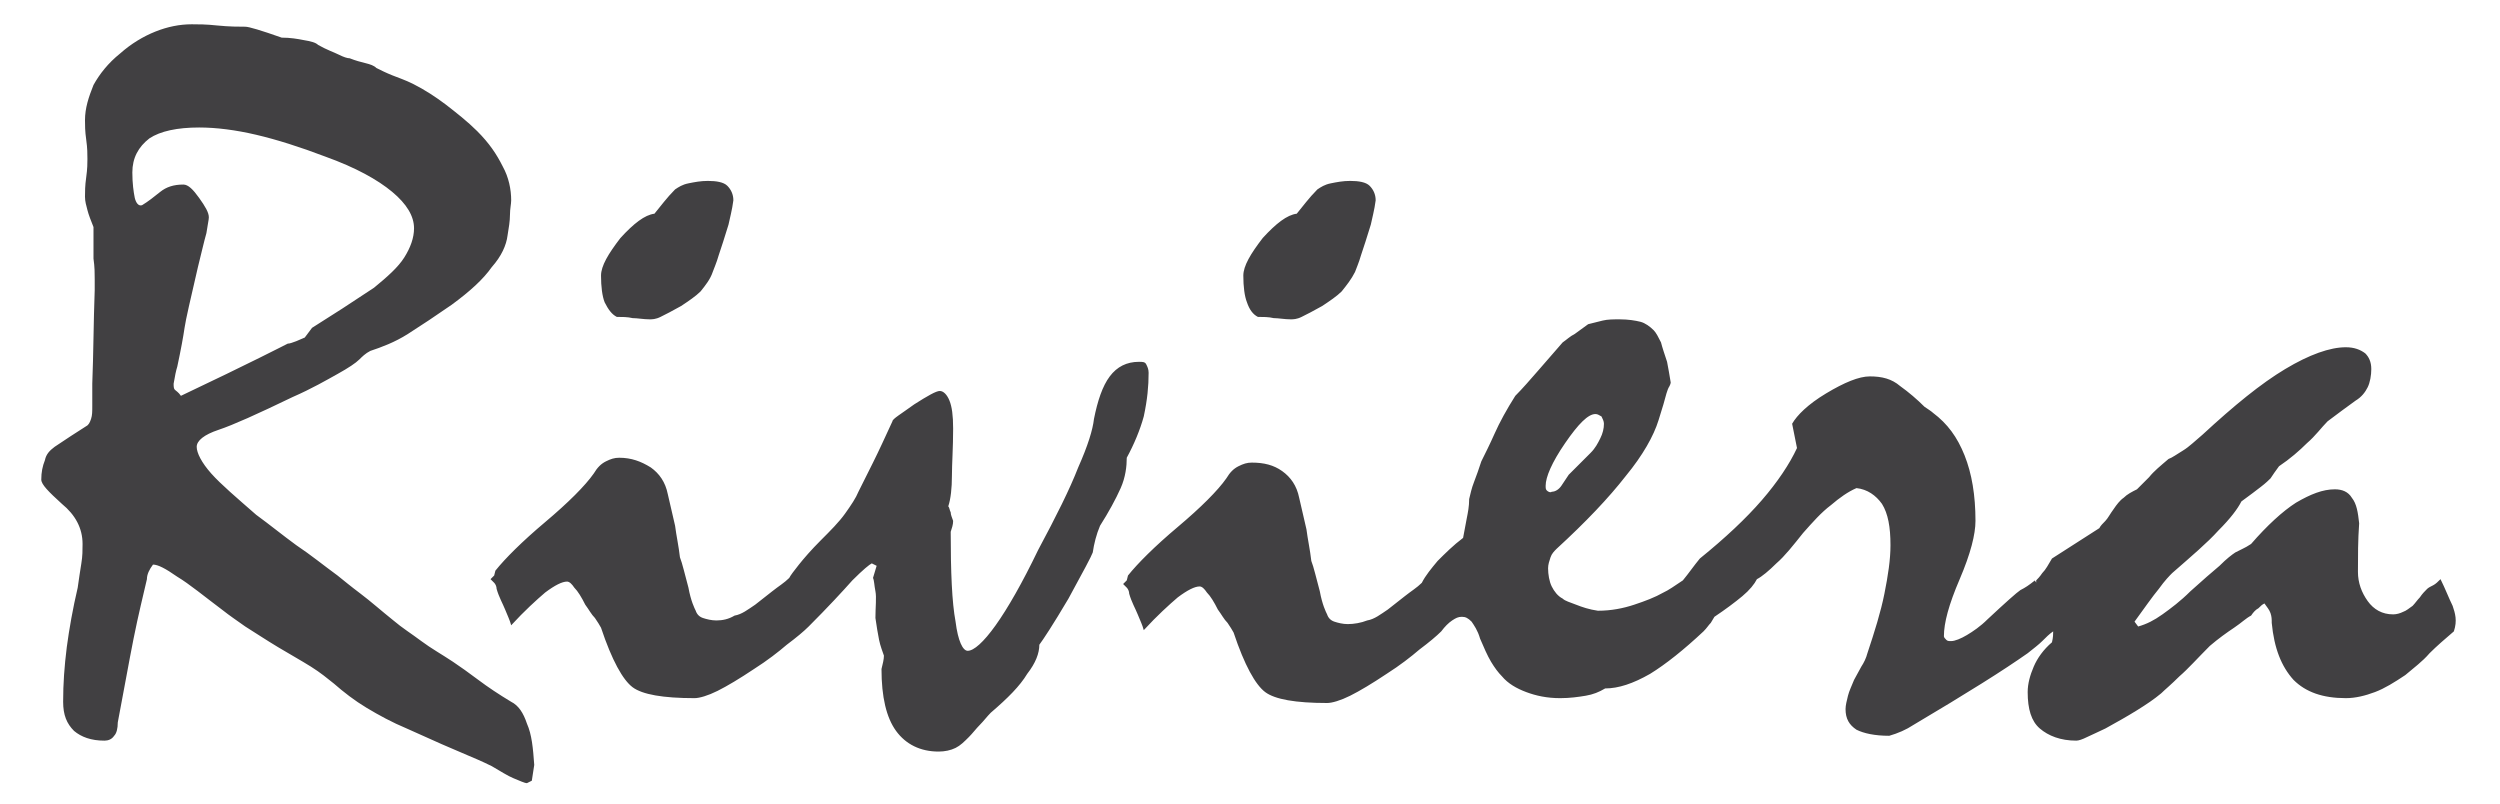 <svg xmlns="http://www.w3.org/2000/svg" xmlns:xlink="http://www.w3.org/1999/xlink" id="Layer_1" x="0px" y="0px" viewBox="0 0 205.9 66.2" style="enable-background:new 0 0 205.9 66.2;" xml:space="preserve"><style type="text/css">	.st0{fill:#414042;}</style><path class="st0" d="M50.8,26.1c0.4,0,0.9,0,1.3,0.1c0.4,0,0.9,0.1,1.4,0.1c0.2,0,0.5,0,0.9-0.2c0.4-0.2,1-0.5,1.7-0.9 c0.6-0.4,1.2-0.8,1.6-1.2c0.4-0.5,0.8-1,1-1.6c0.1-0.3,0.3-0.7,0.5-1.4c0.2-0.6,0.5-1.5,0.8-2.5c0.1-0.5,0.3-1.2,0.4-2 c0-0.5-0.2-0.9-0.5-1.2c-0.3-0.3-0.9-0.4-1.6-0.4c-0.6,0-1.1,0.1-1.6,0.2c-0.5,0.1-0.8,0.3-1.1,0.5c-0.7,0.7-1.2,1.4-1.7,2 c-0.8,0.1-1.7,0.8-2.8,2c-1,1.3-1.6,2.3-1.6,3.1c0,0.9,0.1,1.7,0.3,2.2C50.1,25.5,50.4,25.9,50.8,26.1 M103.6,26.1 c0.4,0,0.9,0,1.3,0.1c0.4,0,0.9,0.1,1.4,0.1c0.2,0,0.5,0,0.9-0.2c0.4-0.2,1-0.5,1.7-0.9c0.6-0.4,1.2-0.8,1.6-1.2 c0.4-0.5,0.8-1,1.1-1.6c0.1-0.3,0.3-0.7,0.5-1.4c0.2-0.6,0.5-1.5,0.8-2.5c0.1-0.5,0.3-1.2,0.4-2c0-0.5-0.2-0.9-0.5-1.2 c-0.3-0.3-0.9-0.4-1.6-0.4c-0.6,0-1.1,0.1-1.6,0.2c-0.5,0.1-0.8,0.3-1.1,0.5c-0.7,0.7-1.2,1.4-1.7,2c-0.8,0.1-1.7,0.8-2.8,2 c-1,1.3-1.6,2.3-1.6,3.1c0,0.9,0.1,1.7,0.3,2.2C102.9,25.5,103.2,25.9,103.6,26.1 M42.1,57.8c-1-0.6-1.9-1.2-2.7-1.8 c-0.8-0.6-1.5-1.1-2.1-1.5c-0.9-0.6-1.8-1.1-2.6-1.7c-0.8-0.6-1.6-1.1-2.3-1.7c-1-0.8-1.9-1.6-2.7-2.2c-0.8-0.6-1.4-1.1-1.9-1.5 c-1.1-0.8-2.2-1.7-3.4-2.5c-1.1-0.8-2.2-1.7-3.3-2.5c-1.6-1.4-2.9-2.5-3.7-3.4c-0.8-0.9-1.2-1.7-1.2-2.2c0-0.5,0.6-1,1.8-1.4 c1.2-0.4,3.2-1.3,6.1-2.7c1.6-0.7,2.8-1.4,3.7-1.9c0.9-0.5,1.5-0.9,1.8-1.2c0.2-0.2,0.5-0.5,0.9-0.7c0.9-0.3,2-0.7,3.1-1.4 c1.1-0.7,2.3-1.5,3.6-2.4c1.5-1.1,2.6-2.1,3.3-3.1c0.8-0.9,1.2-1.8,1.3-2.6c0.1-0.6,0.2-1.2,0.2-1.7s0.1-0.9,0.1-1.2 c0-0.9-0.2-1.9-0.7-2.8c-0.5-1-1.1-1.9-2.1-2.9c-0.8-0.8-1.7-1.5-2.6-2.2C35.9,8,35,7.4,34,6.9c-0.6-0.3-1.2-0.5-1.7-0.7 c-0.5-0.2-0.9-0.4-1.3-0.6c-0.2-0.2-0.5-0.3-0.9-0.4c-0.4-0.1-0.8-0.2-1.3-0.4c-0.2,0-0.5-0.1-0.9-0.3c-0.4-0.2-1-0.4-1.7-0.8 C26,3.5,25.6,3.4,25,3.3c-0.5-0.1-1.1-0.2-1.8-0.2c-1.7-0.6-2.7-0.9-3-0.9c-0.5,0-1.3,0-2.3-0.1C17,2,16.3,2,15.8,2 c-1,0-2,0.2-3,0.6c-1,0.4-2,1-2.9,1.8C8.9,5.2,8.2,6.1,7.7,7C7.3,8,7,8.9,7,9.9c0,0.4,0,0.9,0.1,1.6c0.1,0.7,0.1,1.2,0.1,1.6 c0,0.3,0,0.8-0.1,1.5c-0.1,0.7-0.1,1.2-0.1,1.6c0,0.4,0.1,0.7,0.2,1.1c0.1,0.4,0.3,0.9,0.5,1.4c0,0.4,0,0.8,0,1.2c0,0.4,0,0.9,0,1.4 C7.8,22,7.8,22.5,7.8,23v0.9c-0.1,2.7-0.1,5.2-0.2,7.7v1.8c0,0.5,0,0.8-0.1,1.1c-0.1,0.3-0.2,0.5-0.4,0.6c-0.8,0.5-1.7,1.1-2.6,1.7 c-0.4,0.3-0.7,0.6-0.8,1.1c-0.2,0.5-0.3,1-0.3,1.6c0,0.4,0.6,1,1.7,2c1.1,0.9,1.7,2,1.7,3.3c0,0.5,0,1-0.1,1.6 c-0.1,0.6-0.2,1.3-0.3,2c-0.4,1.7-0.7,3.4-0.9,4.9c-0.2,1.6-0.3,3-0.3,4.5c0,1.1,0.3,1.8,0.9,2.4c0.6,0.5,1.4,0.8,2.5,0.8 c0.3,0,0.6-0.1,0.8-0.4c0.2-0.2,0.3-0.6,0.3-1.1c0.5-2.6,0.9-4.9,1.3-6.9c0.4-2,0.8-3.6,1.1-4.9c0-0.4,0.2-0.8,0.5-1.2 c0.4,0,1,0.3,2,1c1,0.6,2.2,1.6,3.8,2.8c0.5,0.4,1.1,0.8,1.8,1.3c0.8,0.5,1.7,1.1,2.7,1.7c1,0.6,1.9,1.1,2.7,1.6 c0.8,0.5,1.4,1,1.9,1.4c0.8,0.7,1.7,1.4,2.7,2c1,0.6,2.1,1.2,3.3,1.7c2.2,1,3.8,1.7,5,2.2c1.2,0.5,1.8,0.8,2,0.9 c0.7,0.4,1.3,0.8,1.8,1c0.5,0.2,0.9,0.4,1.1,0.4l0.4-0.2L44,63c-0.1-1.4-0.2-2.5-0.6-3.4C43.1,58.7,42.7,58.1,42.1,57.8 M14.4,32.1 c-0.1-0.1-0.1-0.3-0.1-0.5c0.1-0.6,0.2-1.1,0.3-1.4c0.3-1.4,0.5-2.5,0.6-3.2c0.1-0.7,0.5-2.4,1.1-5c0.3-1.2,0.5-2.1,0.7-2.8 c0.1-0.7,0.2-1.1,0.2-1.3c0-0.4-0.3-0.9-0.8-1.6c-0.5-0.7-0.9-1.1-1.3-1.1c-0.8,0-1.4,0.2-1.9,0.6c-0.5,0.4-1,0.8-1.5,1.1 c-0.3,0.1-0.5-0.2-0.6-0.6c-0.1-0.5-0.2-1.2-0.2-2.1c0-1.2,0.5-2.1,1.4-2.8c0.9-0.6,2.3-0.9,4.1-0.9c1.4,0,3,0.2,4.7,0.6 c1.7,0.4,3.6,1,5.7,1.8c2.5,0.9,4.3,1.9,5.5,2.9c1.2,1,1.8,2,1.8,3c0,0.8-0.3,1.6-0.8,2.4c-0.5,0.8-1.4,1.6-2.5,2.5 c-1.8,1.2-3.5,2.3-5.1,3.3l-0.6,0.8c-0.2,0.1-0.5,0.2-0.7,0.3c-0.3,0.1-0.5,0.2-0.7,0.2c-0.2,0.1-3.1,1.6-8.8,4.3 C14.7,32.3,14.5,32.2,14.4,32.1 M202,49.9c-0.3-0.6-0.6-1.4-1-2.2c-0.2,0.2-0.4,0.4-0.6,0.5c-0.2,0.1-0.4,0.2-0.5,0.3 c-0.2,0.2-0.4,0.4-0.6,0.7c-0.2,0.2-0.4,0.5-0.6,0.7c-0.3,0.2-0.5,0.4-0.8,0.5c-0.2,0.1-0.5,0.2-0.8,0.2c-0.9,0-1.6-0.4-2.1-1.1 c-0.5-0.7-0.8-1.5-0.8-2.4c0-1.3,0-2.6,0.1-4c-0.1-0.9-0.2-1.6-0.6-2.1c-0.3-0.5-0.8-0.7-1.4-0.7c-1,0-2,0.4-3.2,1.1 c-1.1,0.7-2.4,1.9-3.7,3.4c-0.3,0.2-0.5,0.3-0.7,0.4c-0.2,0.1-0.4,0.2-0.6,0.3c-0.3,0.2-0.7,0.5-1.3,1.1c-0.6,0.5-1.4,1.2-2.4,2.1 c-0.8,0.8-1.6,1.4-2.3,1.9c-0.7,0.5-1.3,0.8-2,1l-0.3-0.4c0.8-1.1,1.5-2.1,2-2.7c0.5-0.7,0.9-1.1,1.1-1.3c1.6-1.4,2.9-2.5,3.8-3.5 c1-1,1.6-1.8,1.9-2.4c0.7-0.5,1.2-0.9,1.6-1.2s0.7-0.6,0.8-0.7c0.2-0.3,0.4-0.6,0.7-1c0.9-0.6,1.7-1.3,2.3-1.9 c0.7-0.6,1.2-1.3,1.7-1.8c0.8-0.6,1.6-1.2,2.3-1.7c0.5-0.3,0.8-0.7,1-1.1c0.2-0.4,0.3-1,0.3-1.5c0-0.6-0.2-1-0.5-1.3 c-0.4-0.3-0.9-0.5-1.6-0.5c-1.3,0-3,0.6-5,1.8c-2,1.2-4.2,3-6.8,5.4c-0.6,0.5-1.1,1-1.6,1.3c-0.5,0.3-0.9,0.6-1.2,0.7 c-0.7,0.6-1.2,1-1.6,1.5c-0.4,0.4-0.8,0.8-1,1c-0.4,0.2-0.8,0.4-1.1,0.7c-0.3,0.2-0.6,0.6-0.8,0.9c-0.3,0.4-0.5,0.8-0.7,1 c-0.2,0.2-0.4,0.4-0.5,0.6l-3.9,2.5c-0.3,0.5-0.5,0.9-0.8,1.2c-0.2,0.3-0.4,0.5-0.5,0.6c0,0.1,0,0.1,0,0.2c0-0.1-0.1-0.1-0.1-0.2 c-0.5,0.4-0.8,0.6-1.2,0.8c-0.3,0.2-1.2,1-2.7,2.4c-0.6,0.6-1.2,1-1.7,1.3c-0.5,0.3-1,0.5-1.3,0.5c-0.2,0-0.3,0-0.4-0.1 c-0.1-0.1-0.2-0.2-0.2-0.3c0-1.1,0.4-2.6,1.3-4.7c0.9-2.1,1.3-3.7,1.3-4.8c0-2.1-0.3-3.9-0.9-5.4c-0.6-1.5-1.4-2.6-2.6-3.5 c-0.1-0.1-0.4-0.3-0.7-0.5c-0.6-0.6-1.3-1.2-2-1.7c-0.7-0.6-1.5-0.8-2.5-0.8c-0.9,0-2.1,0.5-3.6,1.4c-1.5,0.9-2.4,1.8-2.8,2.5l0.4,2 c-0.6,1.3-1.6,2.8-2.9,4.3c-1.3,1.5-3,3.1-5.1,4.8c-0.5,0.6-0.9,1.2-1.4,1.8c0,0,0,0,0,0c-0.3,0.2-0.6,0.4-0.9,0.6 c-0.3,0.2-0.5,0.3-0.7,0.4c-0.7,0.4-1.5,0.7-2.4,1c-0.9,0.3-1.9,0.5-3,0.5c-0.7-0.1-1.3-0.3-1.8-0.5c-0.5-0.2-0.9-0.3-1.1-0.5 c-0.4-0.2-0.7-0.6-0.9-1c-0.2-0.4-0.3-1-0.3-1.5c0-0.3,0.1-0.6,0.2-0.9c0.1-0.3,0.3-0.5,0.5-0.7c2.4-2.2,4.3-4.2,5.7-6 c1.4-1.7,2.3-3.3,2.7-4.6l0.4-1.3c0.2-0.7,0.3-1.2,0.5-1.5c0.1-0.2,0.1-0.3,0.1-0.3c-0.1-0.6-0.2-1.2-0.3-1.7 c-0.2-0.6-0.4-1.2-0.5-1.6c-0.2-0.4-0.4-0.8-0.6-1c-0.3-0.3-0.7-0.6-1.1-0.7c-0.4-0.1-1-0.2-1.7-0.2c-0.5,0-1,0-1.4,0.1 c-0.4,0.1-0.8,0.2-1.2,0.3c-0.4,0.3-0.7,0.5-1.1,0.8c-0.4,0.2-0.7,0.5-1,0.7c-0.7,0.8-1.3,1.5-2,2.3c-0.7,0.8-1.3,1.5-1.9,2.1 c-0.7,1.1-1.3,2.2-1.7,3.1c-0.4,0.9-0.8,1.7-1.1,2.3c-0.2,0.6-0.4,1.2-0.6,1.7c-0.2,0.5-0.3,1-0.4,1.4c0,0.6-0.1,1.1-0.2,1.6 c-0.1,0.5-0.2,1.1-0.3,1.6c-0.8,0.6-1.5,1.3-2.1,1.9c-0.5,0.6-1,1.2-1.3,1.8c0,0,0,0,0,0c-0.4,0.4-0.9,0.7-1.4,1.1 c-0.5,0.4-0.9,0.7-1.4,1.1c-0.6,0.4-1.1,0.8-1.7,0.9c-0.5,0.2-1.1,0.3-1.6,0.3c-0.4,0-0.8-0.1-1.1-0.2c-0.3-0.1-0.5-0.3-0.6-0.6 c-0.1-0.2-0.4-0.8-0.6-1.9c-0.3-1.1-0.5-2-0.7-2.5c-0.1-0.9-0.3-1.8-0.4-2.6c-0.2-0.9-0.4-1.7-0.6-2.6c-0.2-1-0.7-1.7-1.4-2.2 c-0.7-0.5-1.5-0.7-2.5-0.7c-0.4,0-0.7,0.1-1.1,0.3c-0.4,0.2-0.7,0.5-1,1c-0.7,1-2.1,2.4-4,4c-1.9,1.6-3.3,3-4.1,4l-0.1,0.4l-0.3,0.3 c0.1,0.1,0.2,0.2,0.3,0.3c0.1,0.1,0.2,0.3,0.2,0.5c0.2,0.7,0.5,1.2,0.7,1.7c0.2,0.5,0.4,0.9,0.5,1.3c1.1-1.2,2.1-2.1,2.8-2.7 c0.8-0.6,1.4-0.9,1.8-0.9c0.2,0,0.4,0.2,0.6,0.5c0.3,0.3,0.6,0.8,0.9,1.4c0.3,0.4,0.5,0.8,0.8,1.1c0.2,0.3,0.4,0.6,0.5,0.8 c0.9,2.7,1.8,4.3,2.6,4.9c0.8,0.6,2.5,0.9,5.1,0.9c0.4,0,1.1-0.2,1.9-0.6c0.8-0.4,1.8-1,3-1.8c1.1-0.7,2-1.4,2.7-2 c0.8-0.6,1.4-1.1,1.8-1.5l0,0c0.3-0.4,0.6-0.7,0.9-0.9c0.3-0.2,0.5-0.3,0.8-0.3c0.3,0,0.5,0.1,0.8,0.4c0.2,0.3,0.5,0.7,0.7,1.4 c0.3,0.7,0.6,1.4,0.9,1.9c0.3,0.5,0.6,0.9,0.9,1.2c0.5,0.6,1.2,1,2,1.3c0.8,0.3,1.7,0.5,2.8,0.5c0.8,0,1.5-0.1,2.1-0.2 c0.6-0.1,1.1-0.3,1.6-0.6c1.1,0,2.3-0.4,3.7-1.2c1.3-0.8,2.8-2,4.4-3.5c0,0,0,0,0,0c0,0,0,0,0,0c0.3-0.3,0.4-0.5,0.6-0.7l0.3-0.5 c0.9-0.6,1.7-1.2,2.3-1.7c0.6-0.5,1-1,1.2-1.4c0.4-0.2,1-0.7,1.6-1.3c0.7-0.6,1.4-1.5,2.2-2.5c0.8-0.9,1.5-1.7,2.3-2.3 c0.7-0.6,1.4-1.1,2.1-1.4c0.9,0.1,1.6,0.6,2.1,1.3c0.5,0.8,0.7,1.9,0.7,3.4c0,1.2-0.2,2.5-0.5,4c-0.3,1.5-0.8,3.1-1.4,4.9 c-0.1,0.4-0.3,0.8-0.5,1.1c-0.2,0.4-0.4,0.7-0.6,1.1c-0.2,0.5-0.4,0.9-0.5,1.3c-0.1,0.4-0.2,0.8-0.2,1.1c0,0.8,0.3,1.3,0.9,1.7 c0.6,0.3,1.5,0.5,2.7,0.5c0.7-0.2,1.4-0.5,2-0.9c2.2-1.3,4-2.4,5.6-3.4c1.6-1,2.8-1.8,3.8-2.5c0.5-0.4,0.9-0.7,1.2-1 c0.3-0.3,0.6-0.6,0.9-0.8c0,0,0,0,0,0c0,0,0,0,0,0c0,0.2,0,0.5-0.1,0.9c-0.7,0.6-1.2,1.3-1.5,2c-0.3,0.7-0.5,1.4-0.5,2.1 c0,1.4,0.3,2.4,1,3c0.7,0.6,1.7,1,3,1c0.2,0,0.5-0.1,0.9-0.3c0.4-0.2,0.9-0.4,1.5-0.7c0.9-0.5,1.8-1,2.6-1.5c0.8-0.5,1.4-0.9,2-1.4 c0.3-0.3,0.8-0.7,1.5-1.4c0.7-0.6,1.5-1.5,2.5-2.5c0.7-0.6,1.4-1.1,2-1.5c0.6-0.4,1-0.8,1.4-1c0.2-0.3,0.4-0.5,0.6-0.6 c0.2-0.2,0.3-0.3,0.5-0.4c0.2,0.3,0.4,0.5,0.5,0.8c0.1,0.3,0.1,0.5,0.1,0.8c0.2,2.1,0.8,3.6,1.8,4.7c1,1,2.4,1.5,4.3,1.5 c0.8,0,1.6-0.2,2.4-0.5c0.8-0.3,1.6-0.8,2.5-1.4c0.7-0.6,1.4-1.1,2-1.8c0.6-0.6,1.3-1.2,2-1.8C202.4,51.1,202.2,50.5,202,49.9  M127.4,40.4c-0.1-0.1-0.1-0.2-0.1-0.4c0-0.7,0.5-1.9,1.6-3.5c1.1-1.6,1.9-2.4,2.5-2.4c0.2,0,0.3,0.1,0.5,0.2 c0.1,0.2,0.2,0.4,0.2,0.6c0,0.4-0.1,0.8-0.3,1.2c-0.2,0.4-0.4,0.8-0.8,1.2c-0.3,0.3-0.6,0.6-0.9,0.9c-0.3,0.3-0.6,0.6-0.9,0.9 c-0.2,0.3-0.4,0.6-0.6,0.9c-0.2,0.3-0.5,0.5-0.8,0.5C127.7,40.6,127.5,40.5,127.4,40.4 M94.6,30.7c0-0.3-0.1-0.5-0.2-0.7 c-0.1-0.2-0.3-0.2-0.6-0.2c-1,0-1.8,0.4-2.4,1.2c-0.6,0.8-1,2-1.3,3.5c-0.1,0.9-0.5,2.2-1.3,4c-0.7,1.8-1.8,4-3.3,6.8 C84.2,48,83,50.1,82,51.5c-1,1.4-1.8,2.1-2.3,2.1c-0.4,0-0.8-0.8-1-2.4c-0.3-1.6-0.4-4.1-0.4-7.4c0.1-0.3,0.2-0.6,0.2-0.9 c-0.1-0.3-0.2-0.5-0.2-0.7c-0.1-0.2-0.1-0.4-0.2-0.5c0.2-0.6,0.3-1.5,0.3-2.5c0-1,0.1-2.3,0.1-3.9c0-1.1-0.1-1.8-0.3-2.3 c-0.2-0.5-0.5-0.8-0.8-0.8c-0.3,0-1,0.4-2.1,1.1c-1.1,0.8-1.8,1.2-1.8,1.4c-0.6,1.3-1.1,2.4-1.6,3.4c-0.5,1-0.9,1.8-1.2,2.4 c-0.2,0.5-0.6,1.1-1.1,1.8c-0.5,0.7-1.2,1.4-2,2.2c-0.8,0.8-1.4,1.5-1.8,2c-0.4,0.5-0.7,0.9-0.8,1.1c0,0,0,0,0,0 c-0.4,0.4-0.9,0.7-1.4,1.1c-0.5,0.4-0.9,0.7-1.4,1.1c-0.6,0.4-1.1,0.8-1.7,0.9C60,51,59.5,51.1,59,51.1c-0.4,0-0.8-0.1-1.1-0.2 c-0.3-0.1-0.5-0.3-0.6-0.6c-0.1-0.2-0.4-0.8-0.6-1.9c-0.3-1.1-0.5-2-0.7-2.5c-0.1-0.9-0.3-1.8-0.4-2.6c-0.2-0.9-0.4-1.7-0.6-2.6 c-0.2-1-0.7-1.7-1.4-2.2C52.8,38,52,37.7,51,37.7c-0.4,0-0.7,0.1-1.1,0.3c-0.4,0.2-0.7,0.5-1,1c-0.7,1-2.1,2.4-4,4 c-1.9,1.6-3.3,3-4.1,4l-0.1,0.4l-0.3,0.3c0.1,0.1,0.2,0.2,0.3,0.3c0.1,0.1,0.2,0.3,0.2,0.5c0.2,0.7,0.5,1.2,0.7,1.7 c0.2,0.5,0.4,0.9,0.5,1.3c1.1-1.2,2.1-2.1,2.8-2.7c0.8-0.6,1.4-0.9,1.8-0.9c0.2,0,0.4,0.2,0.6,0.5c0.3,0.3,0.6,0.8,0.9,1.4 c0.3,0.4,0.5,0.8,0.8,1.1c0.2,0.3,0.4,0.6,0.5,0.8c0.9,2.7,1.8,4.3,2.6,4.9c0.8,0.6,2.5,0.9,5.1,0.9c0.4,0,1.1-0.2,1.9-0.6 c0.8-0.4,1.8-1,3-1.8c1.1-0.7,2-1.4,2.7-2c0.8-0.6,1.4-1.1,1.8-1.5l0,0c1.6-1.6,2.8-2.9,3.6-3.8c0.9-0.9,1.4-1.3,1.6-1.4l0.4,0.2 l-0.3,1c0.1,0.2,0.1,0.6,0.2,1.1s0,1.3,0,2.2c0.1,0.7,0.2,1.3,0.3,1.8c0.1,0.5,0.3,1,0.4,1.3c0,0.3-0.1,0.7-0.2,1.1 c0,2.3,0.4,4,1.2,5.1c0.8,1.1,2,1.7,3.5,1.7c0.5,0,1-0.1,1.4-0.3c0.4-0.2,0.7-0.5,1.1-0.9c0.3-0.3,0.6-0.7,0.9-1 c0.3-0.3,0.6-0.7,0.9-1c1.4-1.2,2.4-2.2,3-3.2c0.7-0.9,1-1.7,1-2.4c0.3-0.4,1.1-1.6,2.4-3.8c1.2-2.2,1.9-3.5,2-3.8 c0.1-0.7,0.3-1.5,0.6-2.2c0.7-1.1,1.3-2.2,1.7-3.1c0.4-0.9,0.5-1.8,0.5-2.5c0.6-1.1,1.1-2.3,1.4-3.4C94.5,32.9,94.6,31.8,94.6,30.7"></path></svg>